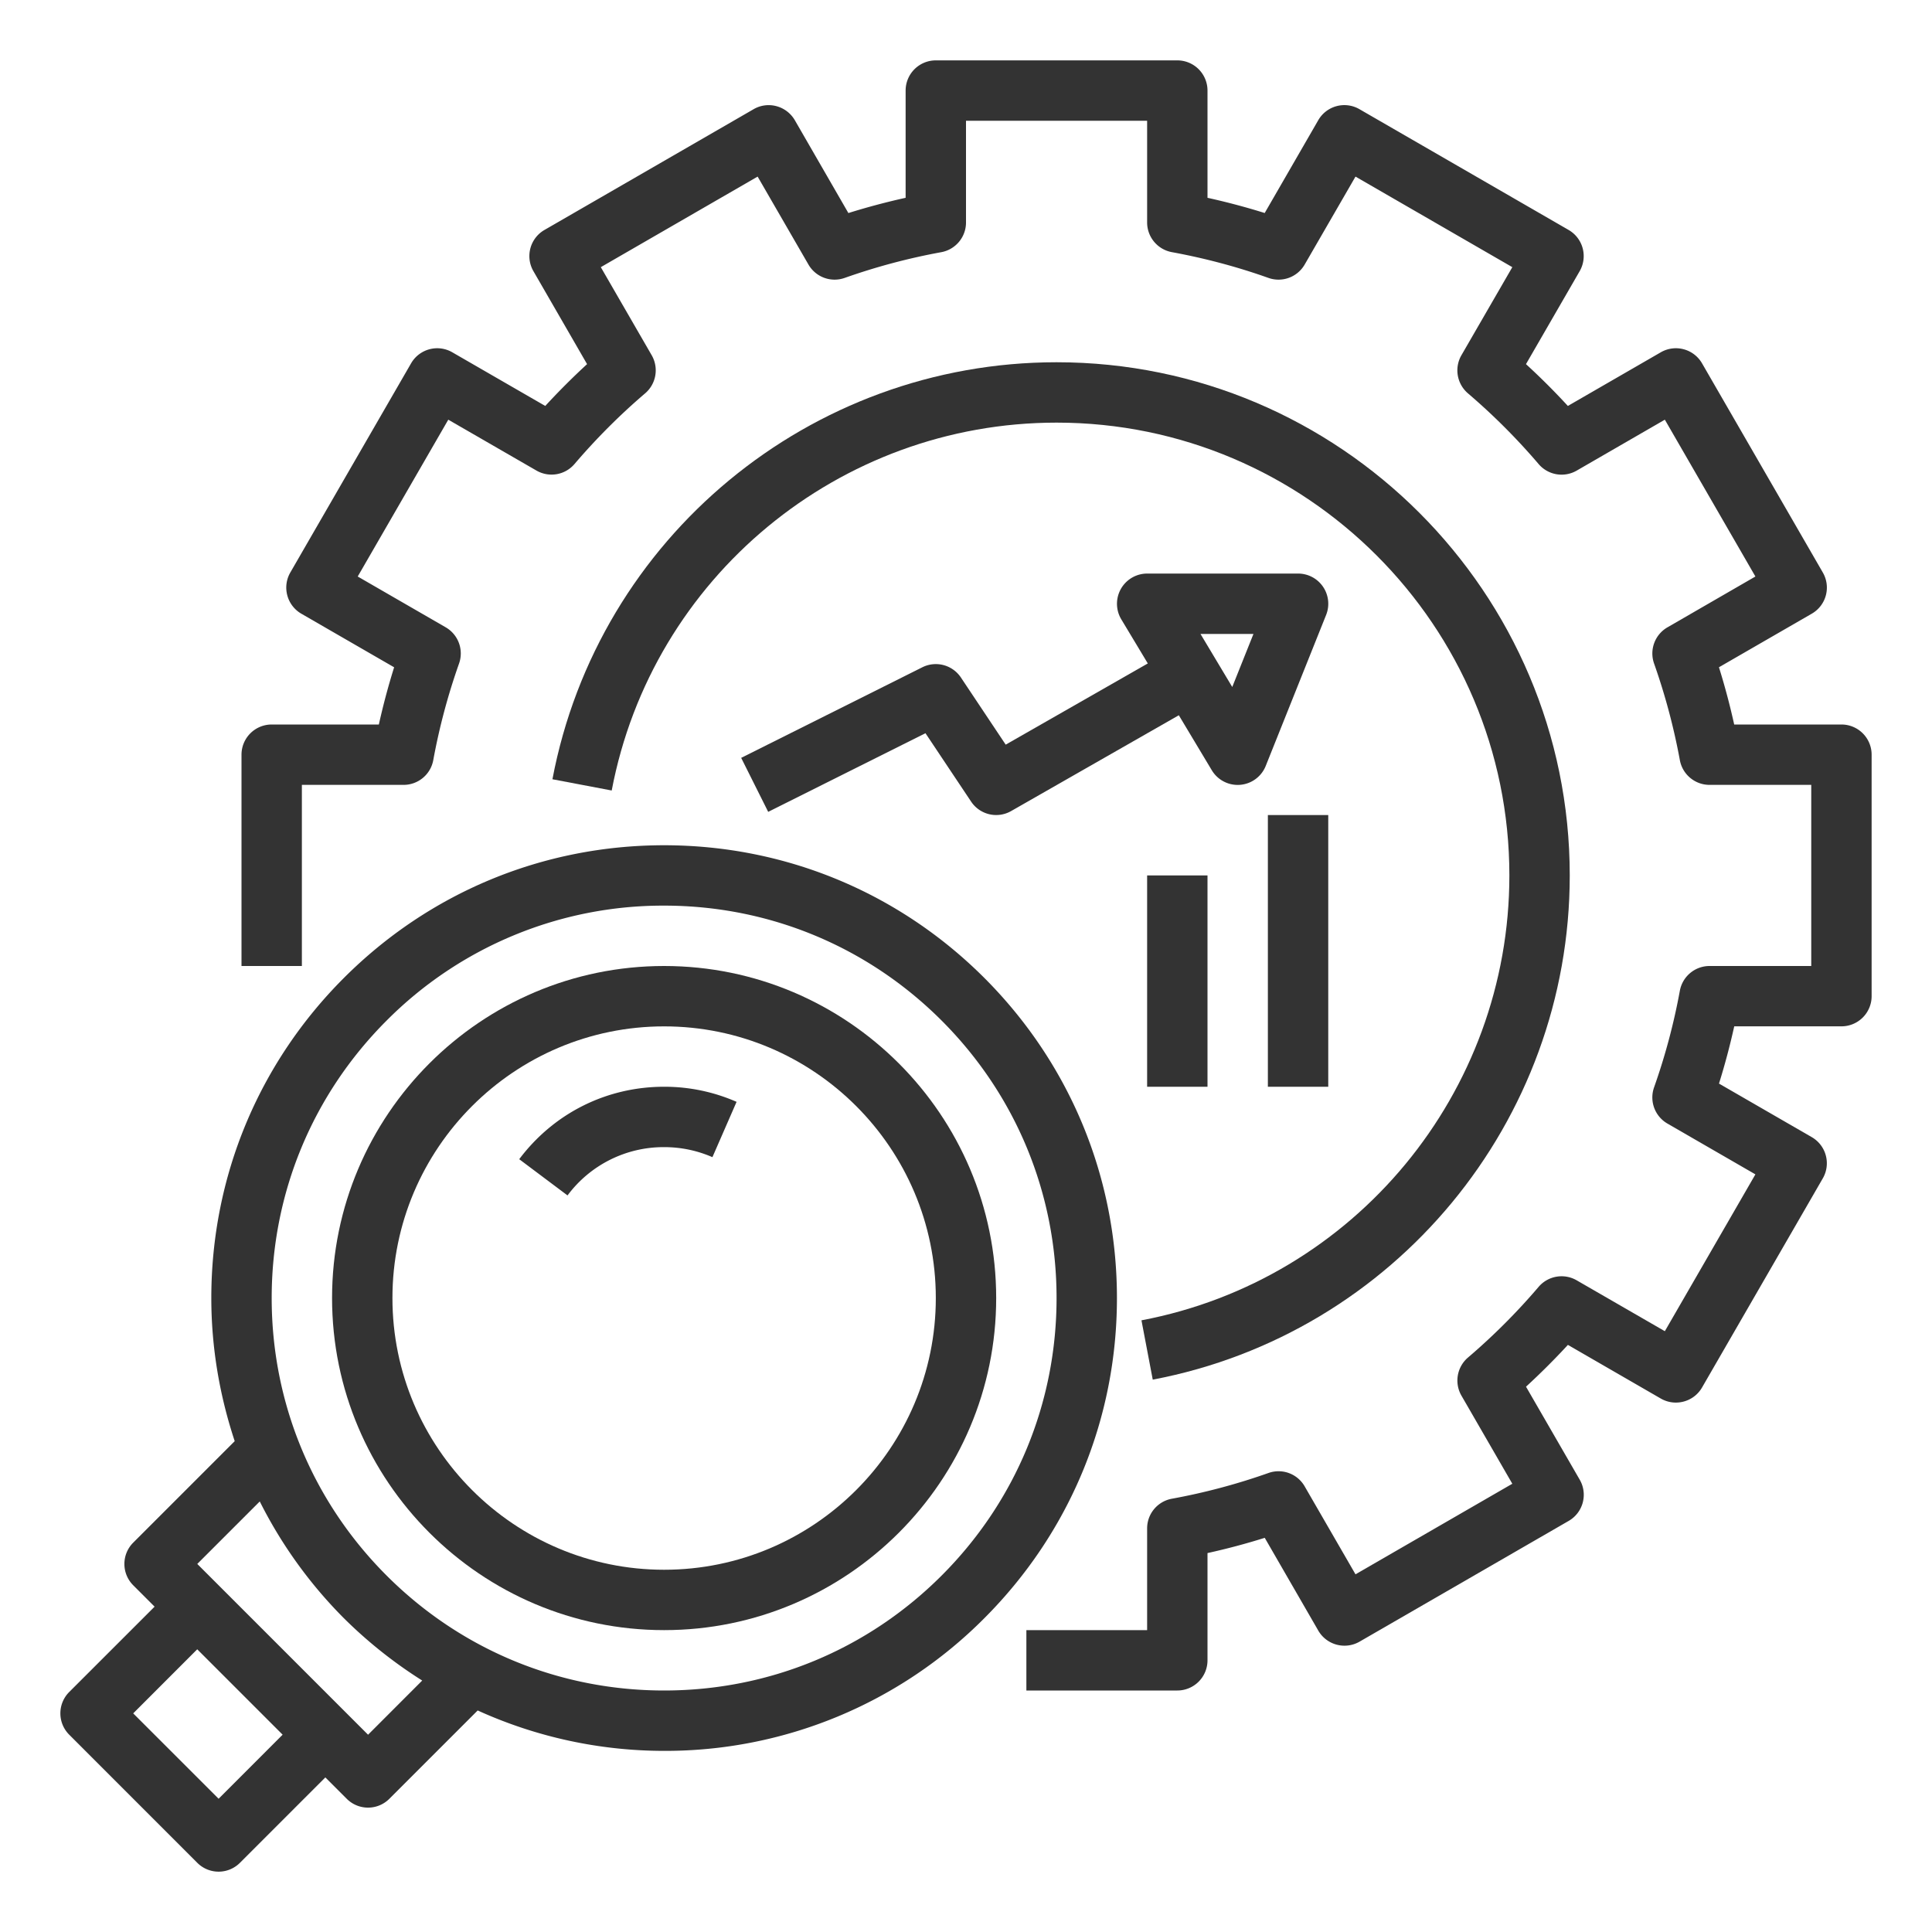 <svg xmlns="http://www.w3.org/2000/svg" width="512" height="512"><path fill="#333" d="M254.66 179.56a8 8 0 00-10.24-2.72l-48 24 7.16 14.31 41.68-20.84 12.1 18.13a7.98 7.98 0 0010.6 2.5l44.44-25.39 8.73 14.56a8 8 0 0014.3-1.13l16-40A8 8 0 00344 152h-40a8.01 8.01 0 00-6.86 12.11l7.04 11.71-37.66 21.52-11.86-17.78zM332.18 168l-5.62 14.06-8.42-14.06h14.04z"/><path fill="#333" d="M488 192h-28.42a184.55 184.55 0 00-4.04-15.17l24.59-14.19a7.98 7.98 0 002.93-10.93l-32-55.42a8 8 0 00-10.93-2.93l-24.63 14.22a183.36 183.36 0 00-11.1-11.08l14.23-24.64a8 8 0 00-2.93-10.92l-55.42-32a7.98 7.98 0 00-10.93 2.92l-14.19 24.59A183.48 183.48 0 00320 52.42V24a8 8 0 00-8-8h-64a8 8 0 00-8 8v28.42a184.55 184.55 0 00-15.17 4.04l-14.19-24.6a8.06 8.06 0 00-4.86-3.72 7.94 7.94 0 00-6.07.8l-55.42 32a7.99 7.99 0 00-2.93 10.92l14.22 24.64a188.12 188.12 0 00-11.08 11.08l-24.64-14.22a7.99 7.99 0 00-10.92 2.93l-32 55.42a8 8 0 002.92 10.93l24.59 14.2A183.7 183.7 0 00100.4 192H72a8 8 0 00-8 8v56h16v-48h26.95a8 8 0 007.87-6.55 167.14 167.14 0 016.83-25.6 8 8 0 00-3.54-9.61L94.8 152.78l24-41.56 23.36 13.48a8 8 0 0010.09-1.73c5.71-6.69 12-13 18.73-18.74a8.02 8.02 0 001.73-10.08L159.22 70.8l41.56-24 13.47 23.31a8 8 0 009.6 3.54 166.35 166.35 0 0125.6-6.82c3.79-.7 6.55-4 6.55-7.86V32h48v26.96a8 8 0 006.55 7.86c8.77 1.61 17.38 3.9 25.6 6.83a8 8 0 009.6-3.54l13.47-23.31 41.56 24-13.5 23.36a8.02 8.02 0 001.74 10.08 169.03 169.03 0 0118.73 18.74 8 8 0 0010.1 1.73l23.35-13.49 24 41.56-23.31 13.47a8 8 0 00-3.54 9.6 169 169 0 016.83 25.6c.7 3.79 4 6.55 7.87 6.55H480v48h-26.95a8 8 0 00-7.87 6.55 167.04 167.04 0 01-6.83 25.6 8 8 0 003.54 9.61l23.31 13.46-24 41.56-23.36-13.48a8 8 0 00-10.09 1.73c-5.71 6.7-12 13-18.73 18.74a8.02 8.02 0 00-1.73 10.08l13.49 23.36-41.56 24-13.47-23.31a7.98 7.98 0 00-9.6-3.54 166.24 166.24 0 01-25.6 6.82c-3.8.7-6.55 4-6.55 7.86V432h-32v16h40a8 8 0 008-8v-28.42c5.14-1.13 10.2-2.48 15.17-4.04l14.19 24.59a8.02 8.02 0 0010.93 2.93l55.42-32a7.99 7.99 0 002.93-10.93l-14.23-24.64c3.85-3.54 7.56-7.24 11.1-11.08l24.62 14.22c3.82 2.2 8.72.9 10.93-2.93l32-55.42a8 8 0 00-2.93-10.93l-24.58-14.19a183.7 183.7 0 004.04-15.17H488a8 8 0 008-8v-64a8 8 0 00-8-7.99z"/><path fill="#333" d="M416 232c0-75-61-136-136-136-65.28 0-121.47 46.48-133.6 110.51l15.71 2.98C172.82 153 222.4 112 280 112c66.17 0 120 53.83 120 120 0 57.6-41 107.18-97.5 117.9l2.99 15.72C369.52 353.46 416 297.27 416 232z"/><path fill="#333" d="M56 344c0 13.1 2.2 25.84 6.2 37.92l-26.89 26.89a7.99 7.99 0 000 11.31l5.66 5.66-22.63 22.62a8 8 0 000 11.31l33.94 33.95a7.98 7.98 0 0011.31 0l22.63-22.63 5.66 5.66a7.98 7.98 0 0011.31 0l23.4-23.4A119.48 119.48 0 00176 464a119.2 119.2 0 0084.85-35.15C283.5 406.18 296 376.05 296 344s-12.49-62.18-35.15-84.85C238.18 236.5 208.05 224 176 224s-62.18 12.49-84.85 35.15S56 311.95 56 344zm1.94 132.69L35.3 454.06l16.97-16.98 22.63 22.63-16.97 16.98zm39.6-16.97l-45.26-45.26 16.56-16.56a120.1 120.1 0 0022.3 30.95 120.97 120.97 0 0020.75 16.51l-14.35 14.36zM176 240c27.78 0 53.9 10.82 73.54 30.46C269.18 290.1 280 316.23 280 344s-10.82 53.9-30.46 73.54C229.9 437.18 203.78 448 176 448s-53.9-10.82-73.54-30.46C82.82 397.9 72 371.77 72 344s10.82-53.9 30.46-73.54A103.31 103.31 0 01176 240z"/><path fill="#333" d="M176 432c48.52 0 88-39.48 88-88s-39.48-88-88-88-88 39.48-88 88 39.48 88 88 88zm0-160c39.7 0 72 32.3 72 72s-32.3 72-72 72-72-32.3-72-72 32.3-72 72-72z"/><path fill="#333" d="M176 304c4.46 0 8.76.9 12.8 2.66l6.4-14.66a47.58 47.58 0 00-19.2-4c-15.24 0-29.23 7-38.4 19.2l12.8 9.6A31.74 31.74 0 01176 304zM336 216h16v72h-16v-72zM304 232h16v56h-16v-56z"/></svg>